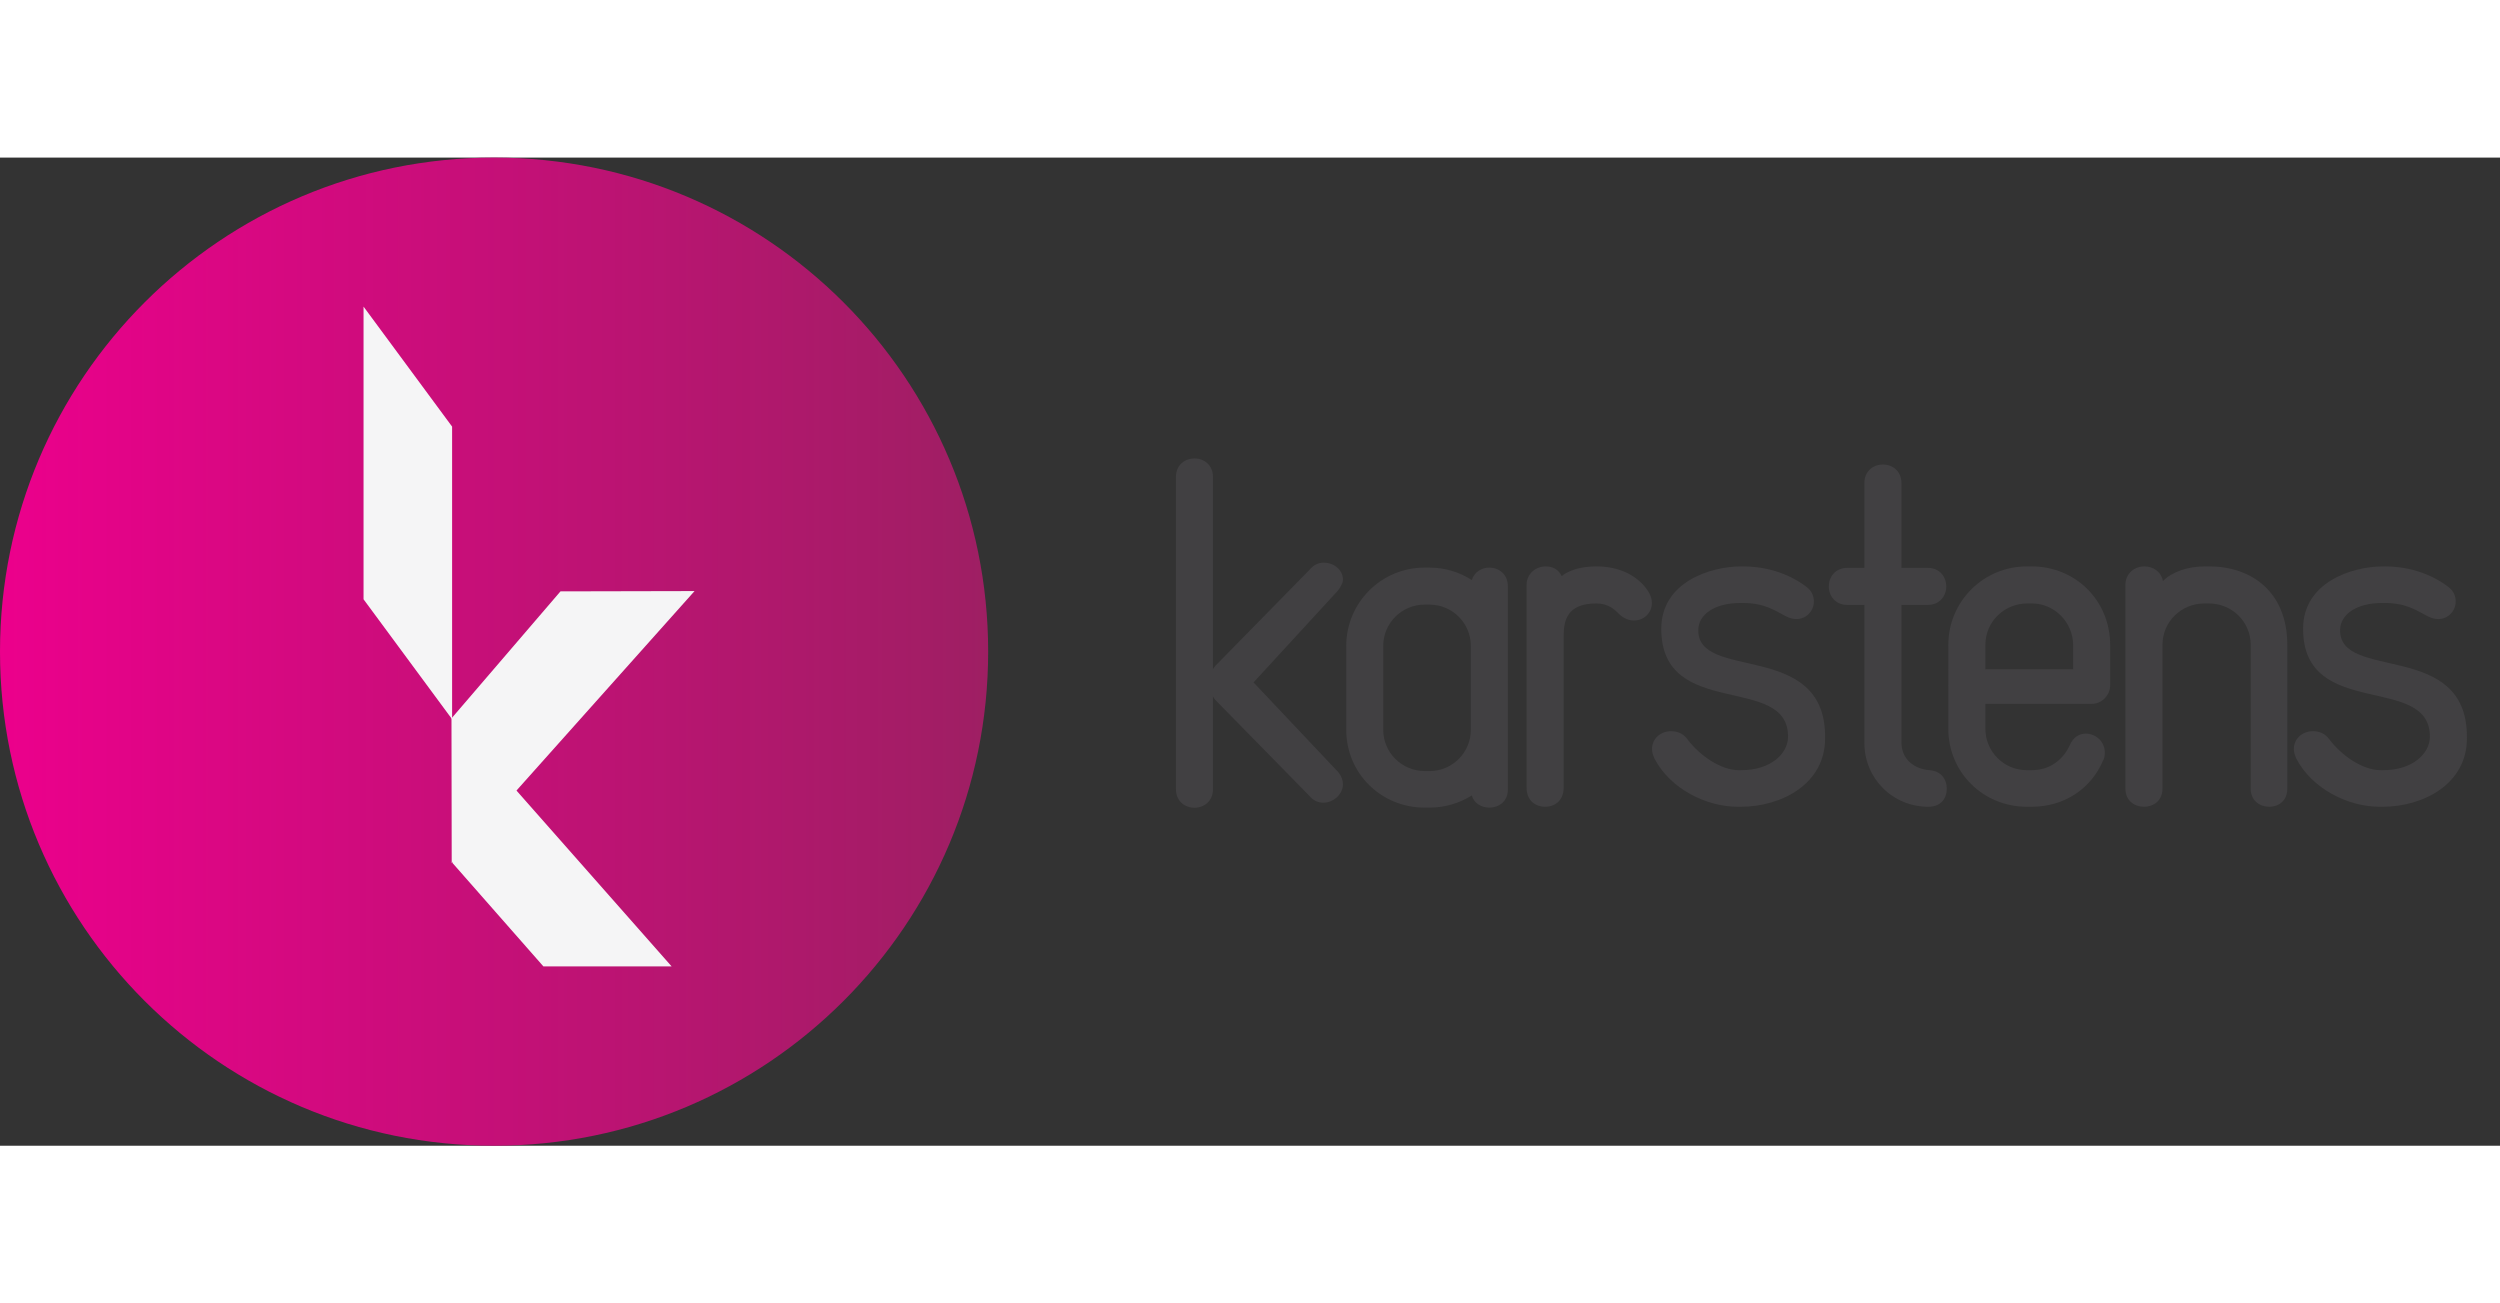 <?xml version="1.0" encoding="utf-8"?>
<!-- Generator: Adobe Illustrator 17.0.0, SVG Export Plug-In . SVG Version: 6.00 Build 0)  -->
<!DOCTYPE svg PUBLIC "-//W3C//DTD SVG 1.1//EN" "http://www.w3.org/Graphics/SVG/1.1/DTD/svg11.dtd">
<svg version="1.1" id="Layer_1" xmlns="http://www.w3.org/2000/svg" xmlns:xlink="http://www.w3.org/1999/xlink" x="0px" y="0px"
	 width="211px" height="110px" viewBox="0 0 415.121 164.079" enable-background="new 0 0 415.121 164.079"
	 xml:space="preserve">
<rect x="0" y="0" width="415.121" height="164.079" fill="#333333" stroke="none"/>
<g>
	<defs>
		<path id="SVGID_1_" d="M0,82.039c0,45.313,36.732,82.04,82.042,82.04c45.312,0,82.041-36.728,82.041-82.04
			C164.083,36.727,127.354,0,82.042,0C36.732,0,0,36.727,0,82.039"/>
	</defs>
	<clipPath id="SVGID_2_">
		<use xlink:href="#SVGID_1_"  overflow="visible"/>
	</clipPath>
	
		<linearGradient id="SVGID_3_" gradientUnits="userSpaceOnUse" x1="-91.298" y1="509.258" x2="-90.298" y2="509.258" gradientTransform="matrix(164.084 0 0 -164.084 14980.474 83643.086)">
		<stop  offset="0" style="stop-color:#EC008C"/>
		<stop  offset="1" style="stop-color:#9E1F63"/>
	</linearGradient>
	<rect x="0" y="0" clip-path="url(#SVGID_2_)" fill="url(#SVGID_3_)" width="164.083" height="164.079"/>
</g>
<path fill="#414042" d="M271.299,76.867c-0.889,0-1.777-0.406-2.508-1.132c-0.647-0.648-1.699-1.7-3.725-1.7
	c-4.858,0-5.424,2.832-5.424,5.423v25.179c0,2.185-1.537,3.158-3.076,3.158c-1.539,0-3.076-0.974-3.076-3.158V70.957
	c0-1.943,1.619-3.074,3.158-3.074c1.051,0,2.103,0.404,2.672,1.617c0,0,1.617-1.617,5.828-1.617c3.156,0,6.477,1.131,8.418,3.965
	c0.486,0.729,0.728,1.375,0.728,2.105C274.295,75.653,272.92,76.867,271.299,76.867"/>
<path fill="#414042" d="M289.045,107.794h-0.484c-5.262,0-11.252-2.998-13.844-8.016c-0.242-0.568-0.404-1.053-0.404-1.538
	c0-1.861,1.539-2.995,3.156-2.995c0.971,0,2.023,0.322,2.752,1.375c2.023,2.672,5.506,5.099,8.502,5.099h0.404
	c4.94,0,7.69-2.753,7.772-5.422c0.242-10.767-21.047-2.753-21.047-18.052c0-7.772,8.174-10.362,13.275-10.362h0.324
	c5.584,0,9.311,2.426,10.604,3.477c0.728,0.57,1.135,1.38,1.135,2.35c0,1.539-1.215,2.915-2.916,2.915
	c-0.566,0-1.133-0.164-1.781-0.486c-1.697-0.89-3.478-2.186-7.125-2.186h-0.322c-4.531,0-6.963,2.025-7.043,4.373
	c-0.322,8.739,21.051,1.7,21.051,17.81v0.321C303.053,103.99,295.846,107.794,289.045,107.794"/>
<path fill="#414042" d="M320.184,107.794c-5.91,0-10.607-4.697-10.607-10.605V74.277h-2.832c-2.023,0-3.076-1.537-3.076-3.077
	c0-1.538,1.053-3.074,3.076-3.074h2.832V54.038c0-2.025,1.541-3.077,3.078-3.077c1.539,0,3.076,1.052,3.076,3.077v14.088h4.371
	c2.023,0,3.074,1.536,3.074,3.074c0,1.54-1.051,3.077-3.074,3.077h-4.371v22.83c0,2.834,2.184,4.453,4.693,4.612
	c1.943,0.166,2.834,1.54,2.834,3.077C323.258,106.336,322.368,107.794,320.184,107.794"/>
<path fill="#414042" d="M347.317,90.711H329.67v4.13c0,3.803,3.074,6.879,6.879,6.879h0.811c3.158,0,5.262-1.862,6.314-4.127
	c0.568-1.377,1.619-1.943,2.672-1.943c1.619,0,3.158,1.295,3.158,3.156c0,0.486-0.082,0.973-0.324,1.377
	c-1.943,4.533-6.316,7.611-11.82,7.611h-0.811c-7.205,0-13.033-5.667-13.033-12.953V80.913c0-7.203,5.828-13.03,13.033-13.03h0.811
	c7.203,0,13.033,5.584,13.033,13.112v6.641C350.393,89.255,349.016,90.711,347.317,90.711 M344.243,80.996
	c0-3.965-3.24-6.961-6.803-6.961h-0.807c-3.807,0-6.963,2.996-6.963,6.879v4.049h14.572V80.996z"/>
<path fill="#414042" d="M376.805,107.794c-1.537,0-3.076-0.975-3.076-2.998V80.914c0-3.805-3.076-6.88-6.961-6.88h-0.73
	c-3.805,0-6.961,2.996-6.961,6.88v23.882c0,2.023-1.537,2.998-3.078,2.998c-1.539,0-3.076-0.975-3.076-2.998V70.957
	c0-1.943,1.537-3.074,3.156-3.074c1.377,0,2.754,0.808,3.078,2.426c1.539-1.539,4.129-2.426,6.963-2.426h0.727
	c6.883,0,12.955,4.127,12.955,13.031v23.882C379.801,106.82,378.344,107.794,376.805,107.794"/>
<path fill="#414042" d="M395.62,107.794h-0.484c-5.264,0-11.254-2.998-13.846-8.016c-0.242-0.568-0.402-1.053-0.402-1.538
	c0-1.861,1.537-2.995,3.156-2.995c0.971,0,2.021,0.322,2.752,1.375c2.023,2.672,5.504,5.099,8.5,5.099h0.404
	c4.939,0,7.691-2.753,7.773-5.422c0.242-10.767-21.049-2.753-21.049-18.052c0-7.772,8.174-10.362,13.275-10.362h0.324
	c5.586,0,9.313,2.426,10.605,3.477c0.728,0.57,1.135,1.38,1.135,2.35c0,1.539-1.217,2.915-2.916,2.915
	c-0.566,0-1.133-0.164-1.781-0.486c-1.701-0.89-3.48-2.186-7.123-2.186h-0.324c-4.533,0-6.961,2.025-7.045,4.373
	c-0.32,8.739,21.051,1.7,21.051,17.81v0.321C409.625,103.99,402.42,107.794,395.62,107.794"/>
<path fill="#414042" d="M247.301,68.081c-1.254,0-2.492,0.712-2.91,2.07c-2.025-1.305-4.434-2.07-7.029-2.07h-0.809
	c-7.191,0-13.012,5.821-13.012,13.015v13.907c0,7.274,5.82,12.932,13.012,12.932h0.809c2.592,0,4.996-0.744,7.021-2.021
	c0.412,1.355,1.658,2.021,2.918,2.021c1.535,0,3.072-0.969,3.072-2.992v-9.939V81.097v-9.943
	C250.373,69.135,248.836,68.081,247.301,68.081 M237.362,101.871h-0.725c-3.883,0-6.955-3.072-6.955-6.867V81.097
	c0-3.797,3.072-6.871,6.871-6.871h0.809c3.799,0,6.869,3.074,6.869,6.871v13.907C244.231,98.798,241.161,101.871,237.362,101.871"/>
<path fill="#414042" d="M198.336,107.959c-1.537,0-3.07-1.049-3.07-3.071V53.023c0-2.021,1.533-3.072,3.07-3.072
	c1.536,0,3.073,1.051,3.073,3.072v51.865C201.409,106.911,199.872,107.959,198.336,107.959"/>
<path fill="#414042" d="M222.996,70.092c0,0.566-0.404,1.213-0.809,1.776l-14.039,15.277l14.121,14.957
	c0.486,0.647,0.727,1.294,0.727,1.942c0,1.693-1.617,3.073-3.232,3.073c-0.889,0-1.697-0.327-2.426-1.219l-15.54-15.845
	c-0.728-0.885-1.05-2.02-1.05-2.909c0-0.968,0.322-1.856,1.05-2.744l15.54-15.844c0.729-0.89,1.537-1.294,2.426-1.294
	C221.623,67.263,222.996,68.557,222.996,70.092"/>
<polygon fill="#F5F5F6" points="75.071,93.262 60.366,73.342 60.366,24.746 75.071,44.67 "/>
<polygon fill="#F5F5F6" points="75.005,117.148 74.968,93.119 93.067,72.028 115.33,71.979 "/>
<polygon fill="#F5F5F6" points="90.229,134.3 111.521,134.3 75.181,93.111 75.145,117.139 "/>
</svg>
